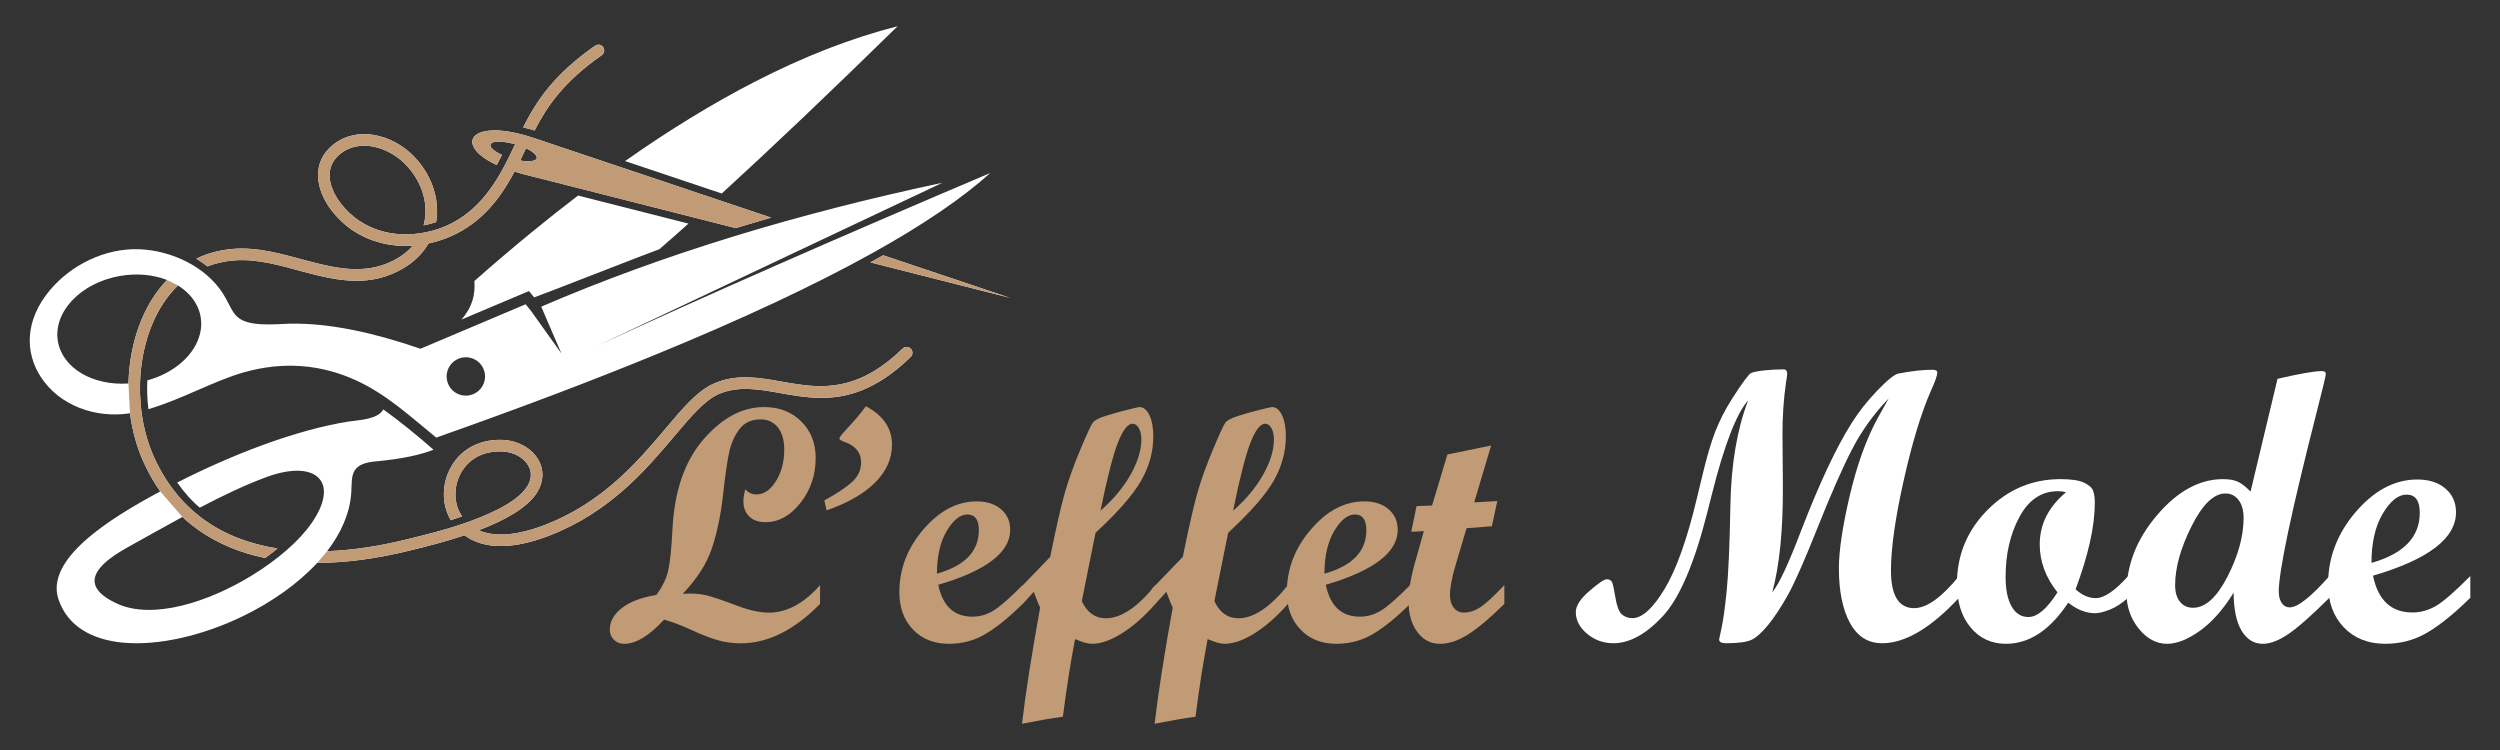 <?xml version="1.0" encoding="utf-8"?>
<!-- Generator: Adobe Illustrator 16.0.0, SVG Export Plug-In . SVG Version: 6.00 Build 0)  -->
<!DOCTYPE svg PUBLIC "-//W3C//DTD SVG 1.1//EN" "http://www.w3.org/Graphics/SVG/1.1/DTD/svg11.dtd">
<svg version="1.1" id="Calque_1" xmlns="http://www.w3.org/2000/svg" xmlns:xlink="http://www.w3.org/1999/xlink" x="0px" y="0px"
	 width="200px" height="60px" viewBox="0 0 200 60" enable-background="new 0 0 200 60" xml:space="preserve">
<rect x="0" y="0" width="200" height="60" fill="#333333" stroke="none"/>
<g>
	<g>
		<path fill="#C19B76" d="M65.604,48.312c-2.065,2.103-4.182,3.153-6.343,3.153c-0.629,0-1.232-0.081-1.812-0.242
			c-0.58-0.161-1.287-0.435-2.119-0.818c-0.833-0.384-1.567-0.662-2.204-0.837c-1.177,1.291-2.24,1.937-3.19,1.937
			c-0.333,0-0.607-0.108-0.825-0.327c-0.219-0.219-0.327-0.484-0.327-0.798c0-0.662,0.324-1.245,0.974-1.747
			c0.651-0.5,1.567-0.848,2.754-1.039c0.497-0.681,0.816-1.345,0.954-1.995c0.141-0.649,0.25-1.719,0.328-3.211
			c0.147-3.07,0.97-5.475,2.465-7.214c1.496-1.739,3.12-2.609,4.874-2.609c1.203,0,2.189,0.381,2.962,1.145
			c0.771,0.763,1.158,1.738,1.158,2.925c0,1.368-0.405,2.567-1.217,3.596s-1.745,1.543-2.8,1.543c-0.549,0-0.98-0.15-1.294-0.451
			s-0.471-0.713-0.471-1.236c0-0.27,0.051-0.583,0.157-0.941c0.235,0.271,0.53,0.406,0.889,0.406c0.593,0,1.111-0.354,1.557-1.06
			c0.443-0.707,0.666-1.549,0.666-2.524c0-0.75-0.17-1.342-0.509-1.772c-0.34-0.432-0.808-0.647-1.398-0.647
			c-0.715,0-1.27,0.257-1.666,0.771c-0.396,0.515-0.673,1.13-0.83,1.845c-0.156,0.715-0.324,1.87-0.501,3.466
			c-0.177,1.595-0.475,3.01-0.889,4.244c-0.416,1.233-1.192,2.444-2.329,3.631c0.741-0.053,1.384-0.009,1.93,0.129
			c0.544,0.141,1.325,0.404,2.34,0.792c1.017,0.389,1.89,0.583,2.624,0.583c1.431,0,2.795-0.733,4.093-2.198V48.312z"/>
		<path fill="#C19B76" d="M69.267,32.498c1.396,0.733,2.093,1.762,2.093,3.087c0,1.099-0.442,2.098-1.327,2.996
			c-0.886,0.896-2.187,1.647-3.904,2.248l-0.183-0.798c0.993-0.539,1.732-1.03,2.217-1.471c0.484-0.439,0.726-0.966,0.726-1.576
			c0-0.776-0.445-1.321-1.334-1.635c-0.271-0.088-0.405-0.18-0.405-0.275c0-0.078,0.152-0.282,0.457-0.614
			C68.374,33.641,68.927,32.987,69.267,32.498z"/>
		<path fill="#C19B76" d="M81.812,48.312c-1.108,1.091-2.104,1.896-2.983,2.413c-0.881,0.52-1.852,0.779-2.917,0.779
			c-1.186,0-2.143-0.379-2.87-1.138c-0.728-0.76-1.093-1.757-1.093-2.996c0-1.849,0.641-3.52,1.923-5.016s2.704-2.244,4.264-2.244
			c0.812,0,1.461,0.21,1.949,0.628c0.488,0.419,0.732,0.969,0.732,1.648c0,1.805-1.918,3.27-5.755,4.396
			c0.349,1.7,1.26,2.551,2.733,2.551c0.575,0,1.125-0.155,1.649-0.466c0.522-0.309,1.311-0.995,2.367-2.06V48.312z M74.957,45.893
			c2.23-0.629,3.35-1.787,3.35-3.48c0-0.837-0.306-1.255-0.917-1.255c-0.574,0-1.124,0.438-1.648,1.314
			C75.219,43.348,74.957,44.488,74.957,45.893z"/>
		<path fill="#C19B76" d="M92.433,48.312c-0.906,1.021-1.804,1.808-2.691,2.361c-0.889,0.554-1.682,0.831-2.378,0.831
			c-0.331,0-0.783-0.126-1.359-0.378c-0.368,1.919-0.692,3.988-0.973,6.21c-0.907,0.123-1.998,0.312-3.272,0.564
			c0.279-2.39,0.764-5.489,1.451-9.301c-0.096-0.166-0.267-0.584-0.51-1.255l-0.876,0.967h-0.302v-1.177l2.495-2.586
			c0.473-2.34,0.857-4.032,1.155-5.079c0.296-1.046,0.711-2.204,1.242-3.472c0.532-1.27,0.867-1.998,1.008-2.186
			c0.139-0.187,0.478-0.366,1.013-0.536c0.537-0.171,1.11-0.332,1.721-0.483c0.611-0.153,0.938-0.229,0.98-0.229
			c0.333,0,0.603,0.216,0.812,0.646c0.208,0.432,0.314,0.999,0.314,1.705c0,1.22-0.321,2.396-0.968,3.529
			c-0.643,1.133-1.859,2.525-3.652,4.181l-1.1,5.467c0.428,0.915,1.067,1.371,1.921,1.371c1.217,0,2.541-0.885,3.969-2.655V48.312z
			 M88.039,40.856c1.02-0.889,1.818-1.846,2.399-2.871c0.579-1.024,0.87-1.969,0.87-2.832c0-0.367-0.068-0.668-0.203-0.903
			c-0.136-0.234-0.304-0.353-0.502-0.353c-0.383,0-0.771,0.501-1.167,1.506C89.04,36.405,88.575,38.225,88.039,40.856z"/>
		<path fill="#C19B76" d="M103.04,48.312c-0.905,1.021-1.802,1.808-2.691,2.361c-0.889,0.554-1.681,0.831-2.378,0.831
			c-0.331,0-0.783-0.126-1.359-0.378c-0.367,1.919-0.69,3.988-0.971,6.21c-0.908,0.123-2,0.312-3.273,0.564
			c0.278-2.39,0.764-5.489,1.45-9.301c-0.095-0.166-0.264-0.584-0.509-1.255l-0.876,0.967h-0.301v-1.177l2.493-2.586
			c0.474-2.34,0.859-4.032,1.155-5.079c0.298-1.046,0.711-2.204,1.243-3.472c0.531-1.27,0.868-1.998,1.007-2.186
			c0.141-0.187,0.478-0.366,1.015-0.536c0.536-0.171,1.109-0.332,1.72-0.483c0.61-0.153,0.937-0.229,0.98-0.229
			c0.331,0,0.603,0.216,0.811,0.646c0.209,0.432,0.313,0.999,0.313,1.705c0,1.22-0.321,2.396-0.965,3.529
			c-0.644,1.133-1.861,2.525-3.653,4.181l-1.1,5.467c0.427,0.915,1.067,1.371,1.921,1.371c1.217,0,2.54-0.885,3.968-2.655V48.312z
			 M98.647,40.856c1.02-0.889,1.819-1.846,2.397-2.871c0.581-1.024,0.87-1.969,0.87-2.832c0-0.367-0.066-0.668-0.201-0.903
			c-0.135-0.234-0.303-0.353-0.503-0.353c-0.383,0-0.771,0.501-1.167,1.506C99.648,36.405,99.183,38.225,98.647,40.856z"/>
		<path fill="#C19B76" d="M112.811,48.312c-1.107,1.091-2.101,1.896-2.981,2.413c-0.882,0.52-1.854,0.779-2.917,0.779
			c-1.187,0-2.144-0.379-2.871-1.138c-0.729-0.76-1.093-1.757-1.093-2.996c0-1.849,0.64-3.52,1.924-5.016
			c1.281-1.496,2.703-2.244,4.263-2.244c0.812,0,1.461,0.21,1.95,0.628c0.488,0.419,0.731,0.969,0.731,1.648
			c0,1.805-1.919,3.27-5.755,4.396c0.349,1.7,1.261,2.551,2.733,2.551c0.576,0,1.126-0.155,1.648-0.466
			c0.524-0.309,1.313-0.995,2.367-2.06V48.312z M105.956,45.893c2.234-0.629,3.351-1.787,3.351-3.48
			c0-0.837-0.306-1.255-0.917-1.255c-0.575,0-1.125,0.438-1.648,1.314C106.219,43.348,105.956,44.488,105.956,45.893z"/>
		<path fill="#C19B76" d="M120.346,48.312c-1.099,1.091-2.05,1.896-2.852,2.413c-0.802,0.52-1.565,0.779-2.289,0.779
			c-0.75,0-1.358-0.316-1.824-0.948c-0.467-0.633-0.7-1.462-0.7-2.491c0-0.908,0.224-2.104,0.671-3.593l0.555-1.98l-1.003,0.052
			l0.418-2.053l1.244-0.052l1.228-4.082l3.496-0.717l-1.354,4.549l1.848-0.104l-0.434,2.015l-2.026,0.157l-0.871,2.931
			c-0.304,1.018-0.456,1.83-0.456,2.432c0,0.409,0.102,0.743,0.309,1.002c0.205,0.257,0.47,0.386,0.792,0.386
			c0.445,0,0.887-0.143,1.324-0.426c0.435-0.283,1.077-0.874,1.925-1.772V48.312z"/>
	</g>
	<g>
		<g>
			<path fill="#FFFFFF" d="M156.722,47.822c-2.255,2.424-4.306,3.637-6.157,3.637c-1.126,0-1.983-0.544-2.572-1.63
				c-0.588-1.088-0.882-2.54-0.882-4.361c0-1.407,0.289-3.344,0.867-5.808c0.579-2.465,1.324-4.538,2.241-6.217l0.875-1.569
				c-1.198,1.247-2.179,2.612-2.942,4.097c-0.765,1.484-1.677,3.558-2.739,6.224c-1.062,2.666-1.861,4.48-2.406,5.446
				c-0.543,0.966-1.064,1.753-1.562,2.361c-0.498,0.608-0.94,1.004-1.328,1.185c-0.386,0.181-1.063,0.272-2.029,0.272
				c-0.372,0-0.558-0.102-0.558-0.302c0-0.021,0.066-0.339,0.2-0.95c0.133-0.614,0.27-1.597,0.406-2.95
				c0.138-1.354,0.237-3.653,0.298-6.896c0.061-3.244,0.535-6.022,1.418-8.337c-0.945,1.077-1.912,3.582-2.899,7.514l-0.376,1.479
				c-1.037,4.093-2.227,6.857-3.564,8.29c-1.34,1.436-2.654,2.151-3.943,2.151c-0.797,0-1.495-0.253-2.1-0.755
				c-0.604-0.503-0.906-1.082-0.906-1.735c0-0.503,0.363-1.066,1.088-1.689c0.725-0.624,1.183-0.936,1.373-0.936
				c0.221,0,0.365,0.075,0.438,0.226c0.068,0.152,0.161,0.566,0.271,1.246c0.11,0.678,0.279,1.121,0.506,1.327
				c0.228,0.206,0.512,0.309,0.856,0.309c0.776,0,1.634-0.777,2.57-2.331c0.938-1.554,1.795-3.955,2.572-7.204l0.44-1.825
				c0.352-1.488,0.7-2.676,1.042-3.562c0.344-0.885,0.798-1.77,1.362-2.655c0.816-1.268,1.318-1.943,1.504-2.029
				c0.187-0.085,0.536-0.155,1.05-0.212c0.513-0.055,1.025-0.083,1.538-0.083c0.2,0,0.301,0.116,0.301,0.349
				c0,0.11-0.029,0.336-0.093,0.679c-0.198,1.408-0.293,2.821-0.282,4.239l0.03,4.043c0.019,3.521-0.263,6.362-0.848,8.525
				c0.534-0.645,1.31-2.303,2.326-4.979c1.467-3.793,2.806-6.639,4.013-8.541c0.573-0.915,1.265-1.793,2.075-2.633
				c0.809-0.839,1.37-1.29,1.683-1.351c1.065-0.2,1.966-0.301,2.699-0.301c0.271,0,0.408,0.075,0.408,0.226
				c0,0.212-0.166,0.685-0.496,1.419c-0.782,1.771-1.513,4.165-2.189,7.185c-0.677,3.017-1.021,5.42-1.026,7.209
				c0,2.021,0.619,3.033,1.856,3.033c1.004,0,2.201-0.855,3.591-2.565V47.822z"/>
			<path fill="#FFFFFF" d="M170.256,47.822c-0.514,0.452-1.011,0.771-1.494,0.958s-0.866,0.278-1.148,0.278
				c-0.723,0-1.443-0.28-2.156-0.844c-1.448,2.191-3.108,3.289-4.98,3.289c-1.164,0-2.111-0.438-2.836-1.313
				s-1.086-2.038-1.086-3.485c0-2.294,0.813-4.263,2.444-5.908c1.63-1.644,3.575-2.466,5.838-2.466c0.856,0,1.482,0.094,1.88,0.278
				c0.397,0.187,0.641,0.406,0.732,0.657c0.09,0.251,0.135,0.568,0.135,0.951c0,1.879-0.514,4.188-1.539,6.925
				c0.515,0.472,1.051,0.708,1.614,0.708c0.674,0,1.539-0.588,2.597-1.765V47.822z M165.275,39.388
				c-0.15-0.06-0.367-0.091-0.647-0.091c-1.309,0-2.332,0.685-3.071,2.053c-0.738,1.367-1.109,2.966-1.109,4.798
				c0,1.016,0.16,1.806,0.482,2.368c0.321,0.565,0.77,0.845,1.343,0.845c0.716,0,1.489-0.657,2.324-1.976
				c-0.946-1.187-1.419-2.465-1.419-3.833C163.178,41.944,163.878,40.555,165.275,39.388z"/>
			<path fill="#FFFFFF" d="M186.353,47.822c-1.448,1.438-2.552,2.412-3.312,2.921c-0.76,0.507-1.43,0.761-2.014,0.761
				c-0.714,0-1.279-0.347-1.698-1.042c-0.416-0.693-0.631-1.71-0.64-3.047c-0.824,1.337-1.725,2.354-2.693,3.047
				c-0.971,0.695-1.849,1.042-2.633,1.042c-0.855,0-1.61-0.405-2.265-1.215c-0.652-0.81-0.979-1.758-0.979-2.844
				c0-2.243,0.816-4.323,2.452-6.239c1.634-1.917,3.393-2.874,5.271-2.874c0.525,0,0.933,0.075,1.231,0.226
				c0.296,0.152,0.621,0.408,0.972,0.771l2.157-9.022c1.765-0.413,2.95-0.619,3.564-0.619c0.203,0,0.303,0.081,0.303,0.242
				c0,0.11-0.251,1.151-0.754,3.123c-2.01,7.887-3.013,12.645-3.013,14.272c0,0.383,0.08,0.688,0.24,0.921
				c0.16,0.231,0.37,0.346,0.632,0.346c0.643,0,1.701-0.834,3.177-2.504V47.822z M175.445,48.622c0.985,0,1.904-0.835,2.761-2.505
				c0.854-1.669,1.282-3.233,1.282-4.692c0-0.595-0.133-1.065-0.399-1.419c-0.267-0.352-0.616-0.528-1.049-0.528
				c-0.935,0-1.84,0.873-2.715,2.618c-0.877,1.745-1.314,3.322-1.314,4.731c0,0.552,0.13,0.99,0.385,1.312
				C174.652,48.461,175.003,48.622,175.445,48.622z"/>
			<path fill="#FFFFFF" d="M197.625,47.822c-1.278,1.259-2.426,2.185-3.44,2.783c-1.017,0.599-2.137,0.898-3.364,0.898
				c-1.368,0-2.473-0.438-3.313-1.313c-0.839-0.875-1.261-2.027-1.261-3.456c0-2.132,0.741-4.061,2.219-5.786
				c1.48-1.725,3.12-2.588,4.92-2.588c0.935,0,1.686,0.242,2.247,0.724c0.565,0.484,0.848,1.118,0.848,1.901
				c0,2.084-2.215,3.772-6.641,5.07c0.402,1.962,1.454,2.943,3.154,2.943c0.664,0,1.297-0.18,1.901-0.536
				c0.603-0.358,1.512-1.15,2.73-2.377V47.822z M189.718,45.029c2.575-0.723,3.863-2.062,3.863-4.012
				c0-0.966-0.352-1.448-1.057-1.448c-0.662,0-1.297,0.506-1.901,1.516C190.02,42.096,189.718,43.411,189.718,45.029z"/>
		</g>
	</g>
	<g>
		<path fill-rule="evenodd" clip-rule="evenodd" fill="#FFFFFF" d="M52.751,19.936c-0.907,0.318-10.004,3.883-10.022,3.857
			l-0.411-0.509l-5.398,2.281c0.388-0.445,0.695-0.947,0.875-1.524c0.143-0.467,0.203-0.984,0.155-1.558
			c1.528-1.349,3.036-2.634,4.526-3.854c1.27-1.041,2.528-2.036,3.771-2.985l8.832,2.244C54.272,18.609,53.497,19.292,52.751,19.936
			L52.751,19.936z M48.14,4.416c-3.052,2.131-4.385,4.094-5.372,6.024c-0.301-0.091-0.606-0.176-0.913-0.25
			c1.046-2.087,2.428-4.209,5.756-6.533c0.21-0.146,0.5-0.096,0.644,0.114C48.4,3.98,48.349,4.27,48.14,4.416L48.14,4.416z
			 M41.211,11.538c-0.73,1.556-1.497,3.111-2.646,4.405c-1.101,1.245-2.424,2.11-4.016,2.527c-1.256,0.334-2.614,0.384-3.878,0.057
			c-1.312-0.341-2.524-1.084-3.442-2.298c-0.926-1.22-1.349-2.855-0.006-3.924c1.575-1.248,3.829-0.528,5.145,0.776
			c1.292,1.276,2.01,3.157,1.52,4.949c0.34-0.067,0.677-0.154,1.005-0.265c0.33-1.974-0.469-3.955-1.87-5.343
			c-1.664-1.647-4.418-2.394-6.373-0.843c-1.752,1.391-1.408,3.563-0.159,5.209c1.053,1.39,2.444,2.244,3.948,2.634
			c0.838,0.219,1.712,0.291,2.585,0.233c-0.338,0.392-0.743,0.722-1.186,0.987c-2.325,1.395-4.746,0.889-7.186,0.241
			c-1.972-0.522-3.991-1.146-6.053-0.968c-1.008,0.087-1.982,0.34-2.895,0.778c0.313,0.188,0.604,0.396,0.893,0.621
			c0.635-0.248,1.33-0.412,2.084-0.477c1.9-0.165,3.833,0.433,5.663,0.922c2.652,0.705,5.294,1.28,7.97-0.327
			c0.807-0.485,1.491-1.137,1.963-1.955c1.962-0.417,3.648-1.416,4.981-2.923c0.74-0.834,1.351-1.79,1.905-2.822
			c0.738,0.228,1.517,0.403,2.268,0.596l7.871,2l7.559,1.921c0.935-0.283,1.878-0.563,2.833-0.837l-9.705-3.256l-9.27-3.109
			c-1.407-0.475-2.538-0.645-3.357-0.61c-0.811,0.034-1.321,0.268-1.504,0.609c-0.194,0.362-0.02,0.848,0.556,1.342
			c0.317,0.273,0.757,0.551,1.323,0.811c0.145-0.264,0.286-0.532,0.423-0.804c-0.606-0.274-0.99-0.601-0.924-0.827
			c0.059-0.193,0.428-0.271,0.944-0.229C40.483,11.368,40.836,11.433,41.211,11.538L41.211,11.538z M41.617,12.842
			c0.154-0.318,0.303-0.636,0.452-0.955c0.033-0.07,0.967,0.449,0.87,0.775C42.87,12.899,42.327,12.96,41.617,12.842L41.617,12.842z
			 M13.363,22.399c-1.087-0.422-2.398-0.561-3.763-0.323c-3.152,0.548-5.375,2.897-4.966,5.246c0.375,2.146,2.817,3.551,5.64,3.356
			c0.047-1.808,0.406-3.606,1.088-5.199C11.858,24.323,12.522,23.271,13.363,22.399L13.363,22.399z M10.399,33.063
			c0.177,1.373,0.542,2.703,1.086,3.901c0.391,0.863,0.838,1.643,1.333,2.349c-2.027,1.094-4.325,2.423-6.043,3.964
			c-1.651,1.484-2.633,3.089-2.093,4.681c0.73,2.149,2.68,3.22,5.16,3.453c2.854,0.267,6.413-0.571,9.628-2.136
			c2.257-1.1,4.347-2.558,5.907-4.244c2.388-0.006,4.857-0.365,7.254-0.952c1.529-0.371,3.038-0.753,4.532-1.255
			c0.621,0.459,1.355,0.72,2.165,0.818c1.366,0.164,2.95-0.152,4.577-0.778c2.45-0.943,4.399-2.271,6.015-3.696
			c1.616-1.424,2.902-2.945,4.028-4.28c1.332-1.577,2.433-2.879,3.534-3.357c1.571-0.682,3.191-0.396,4.904-0.09
			c2.023,0.363,4.173,0.746,6.606-0.237c1.209-0.489,2.492-1.315,3.864-2.651c0.183-0.179,0.187-0.474,0.009-0.657
			c-0.179-0.182-0.475-0.187-0.658-0.008c-1.257,1.225-2.434,1.983-3.549,2.433c-2.244,0.899-4.236,0.545-6.112,0.211
			c-1.854-0.332-3.603-0.643-5.431,0.151c-1.305,0.564-2.465,1.943-3.874,3.61c-1.112,1.315-2.383,2.823-3.98,4.221
			c-1.543,1.352-3.389,2.603-5.689,3.489c-1.491,0.575-2.926,0.866-4.134,0.722c-0.406-0.05-0.788-0.148-1.138-0.306
			c1.979-0.756,3.864-1.755,4.656-3.007c0.526-0.829,0.602-1.79,0.1-2.649c-0.555-0.942-1.645-1.491-2.714-1.563
			c-1.741-0.112-3.354,0.579-4.242,2.125c-0.749,1.3-0.813,2.983-0.038,4.287c0.304-0.096,0.605-0.198,0.905-0.303
			c-0.716-1.029-0.679-2.455-0.065-3.522c0.714-1.236,1.997-1.753,3.381-1.661c0.761,0.049,1.576,0.429,1.973,1.104
			c0.326,0.56,0.26,1.15-0.08,1.685c-0.889,1.405-3.461,2.403-5.106,2.974c-1.518,0.525-3.1,0.913-4.66,1.292
			c-2.063,0.505-4.177,0.838-6.239,0.912c1.111-1.446,1.823-3.029,1.931-4.68c0.045-0.696-0.022-1.351,0.301-1.818
			c0.26-0.372,0.765-0.628,1.774-0.695c1.874-0.177,3.376-0.485,4.507-0.922c-1.302-1.142-2.613-2.21-4.016-3.226
			c-0.46,0.816-1.938,0.842-2.773,0.971c-2.108,0.331-4.445,0.994-6.803,1.853c-2.358,0.859-4.734,1.915-6.912,3.023
			c0.516,0.741,1.112,1.431,1.803,2.014c1.831-0.961,3.675-1.844,5.386-2.467c1.958-0.714,3.45-0.614,4.134,0.1
			c0.659,0.688,0.569,1.947-0.576,3.604c-0.966,1.4-2.7,2.909-4.731,4.158c-3.551,2.188-8.008,3.591-10.856,2.271
			c-1.205-0.56-1.715-1.143-1.769-1.715c-0.095-1.021,1.257-2.017,2.682-2.805c1.36-0.75,2.834-1.586,4.338-2.404
			c1.865,1.734,4.151,2.774,6.623,3.285c0.338-0.243,0.661-0.499,0.98-0.763c-4.502-0.708-7.932-3.044-9.866-7.293
			c-0.584-1.286-0.945-2.747-1.077-4.247c-0.19-2.221,0.125-4.526,0.964-6.488c0.492-1.152,1.166-2.184,2.025-3.011
			c1.356,0.841,2.142,2.259,1.763,3.847c-0.395,1.668-2.023,3.149-4.217,3.744c-0.035,0.766-0.009,1.541,0.087,2.302
			c2.636-0.761,5.258-2.28,7.683-2.958c3.062-0.855,6.081-0.658,8.959,0.67c2.411,1.114,4.241,2.813,6.382,4.564
			c6.469-2.279,12.293-4.482,17.469-6.604c6.979-2.86,12.781-5.576,17.408-8.147c4.047-2.248,7.196-4.388,9.444-6.414
			c-12.387,5.255-22.854,9.858-31.41,13.81l27.587-13.032c-5.85,1.245-11.392,2.668-16.63,4.27
			c-5.489,1.684-10.646,3.565-15.467,5.643l1.615,3.747l-2.423-3.395c-0.291-0.364-0.438-0.544-0.438-0.544
			c-5.611,2.37-8.417,3.558-8.417,3.558c-1.933-0.667-3.734-1.167-5.405-1.503c-2.085-0.417-3.969-0.576-5.646-0.478
			c-1.474,0.086-2.366,0.012-2.953-0.2c-1.037-0.372-1.119-1.161-1.776-2.204c-1.381-2.196-4.158-3.472-6.689-3.574
			c-2.794-0.112-5.511,1.289-7.174,3.275c-2.031,2.426-1.983,4.989-0.748,6.91C4.768,32.488,7.687,33.481,10.399,33.063
			L10.399,33.063z M70.655,20.423l10.156,3.406l-11.178-2.838C69.98,20.801,70.321,20.611,70.655,20.423L70.655,20.423z
			 M36.688,28.695c0.785-0.32,1.681,0.057,2.002,0.843c0.32,0.783-0.058,1.68-0.845,1.999c-0.785,0.322-1.681-0.056-2-0.841
			C35.524,29.91,35.903,29.015,36.688,28.695L36.688,28.695z M71.806,2.101c-3.657,0.924-7.478,2.408-11.464,4.46
			c-3.328,1.714-6.773,3.821-10.334,6.325l7.735,2.594C61.751,11.816,66.438,7.357,71.806,2.101z"/>
		<path fill-rule="evenodd" clip-rule="evenodd" fill="#C19B76" d="M48.14,4.416c-3.052,2.131-4.385,4.094-5.372,6.024
			c-0.301-0.091-0.606-0.176-0.913-0.25c1.046-2.087,2.428-4.209,5.756-6.533c0.21-0.146,0.5-0.096,0.644,0.114
			C48.4,3.98,48.349,4.27,48.14,4.416L48.14,4.416z M41.211,11.538c-0.73,1.556-1.497,3.111-2.646,4.405
			c-1.101,1.245-2.424,2.11-4.016,2.527c-1.256,0.334-2.614,0.384-3.878,0.057c-1.312-0.341-2.524-1.084-3.442-2.298
			c-0.926-1.22-1.349-2.855-0.006-3.924c1.575-1.248,3.829-0.528,5.145,0.776c1.292,1.276,2.01,3.157,1.52,4.949
			c0.34-0.067,0.677-0.154,1.005-0.265c0.33-1.974-0.469-3.955-1.87-5.343c-1.664-1.647-4.418-2.394-6.373-0.843
			c-1.752,1.391-1.408,3.563-0.159,5.209c1.053,1.39,2.444,2.244,3.948,2.634c0.838,0.219,1.712,0.291,2.585,0.233
			c-0.338,0.392-0.743,0.722-1.186,0.987c-2.325,1.395-4.746,0.889-7.186,0.241c-1.972-0.522-3.991-1.146-6.053-0.968
			c-1.008,0.087-1.982,0.34-2.895,0.778c0.313,0.188,0.604,0.396,0.893,0.621c0.635-0.248,1.33-0.412,2.084-0.477
			c1.9-0.165,3.833,0.433,5.663,0.922c2.652,0.705,5.294,1.28,7.97-0.327c0.807-0.485,1.491-1.137,1.963-1.955
			c1.962-0.417,3.648-1.416,4.981-2.923c0.74-0.834,1.351-1.79,1.905-2.822c0.738,0.228,1.517,0.403,2.268,0.596l7.871,2
			l7.559,1.921c0.935-0.283,1.878-0.563,2.833-0.837l-9.705-3.256l-9.27-3.109c-1.407-0.475-2.538-0.645-3.357-0.61
			c-0.811,0.034-1.321,0.268-1.504,0.609c-0.194,0.362-0.02,0.848,0.556,1.342c0.317,0.273,0.757,0.551,1.323,0.811
			c0.145-0.264,0.286-0.532,0.423-0.804c-0.606-0.274-0.99-0.601-0.924-0.827c0.059-0.193,0.428-0.271,0.944-0.229
			C40.483,11.368,40.836,11.433,41.211,11.538L41.211,11.538z M41.617,12.842c0.154-0.318,0.303-0.636,0.452-0.955
			c0.033-0.07,0.967,0.449,0.87,0.775C42.87,12.899,42.327,12.96,41.617,12.842L41.617,12.842z M13.363,22.399L13.363,22.399
			c-0.841,0.872-1.505,1.924-2.001,3.08c-0.682,1.593-1.041,3.392-1.088,5.199l0.125,2.384l0,0c0.177,1.373,0.542,2.703,1.086,3.901
			c0.391,0.863,0.838,1.643,1.333,2.349c0,0,0,0,1.771,2.039c1.865,1.734,4.151,2.774,6.623,3.285
			c0.338-0.243,0.661-0.499,0.98-0.763c-4.502-0.708-7.932-3.044-9.866-7.293c-0.584-1.286-0.945-2.747-1.077-4.247
			c-0.19-2.221,0.125-4.526,0.964-6.488c0.492-1.152,1.166-2.184,2.025-3.011L13.363,22.399 M25.378,45.03
			c2.388-0.006,4.857-0.365,7.254-0.952c1.529-0.371,3.038-0.753,4.532-1.255c0.621,0.459,1.355,0.72,2.165,0.818
			c1.366,0.164,2.95-0.152,4.577-0.778c2.45-0.943,4.399-2.271,6.015-3.696c1.616-1.424,2.902-2.945,4.028-4.28
			c1.332-1.577,2.433-2.879,3.534-3.357c1.571-0.682,3.191-0.396,4.904-0.09c2.023,0.363,4.173,0.746,6.606-0.237
			c1.209-0.489,2.492-1.315,3.864-2.651c0.183-0.179,0.187-0.474,0.009-0.657c-0.179-0.182-0.475-0.187-0.658-0.008
			c-1.257,1.225-2.434,1.983-3.549,2.433c-2.244,0.899-4.236,0.545-6.112,0.211c-1.854-0.332-3.603-0.643-5.431,0.151
			c-1.305,0.564-2.465,1.943-3.874,3.61c-1.112,1.315-2.383,2.823-3.98,4.221c-1.543,1.352-3.389,2.603-5.689,3.489
			c-1.491,0.575-2.926,0.866-4.134,0.722c-0.406-0.05-0.788-0.148-1.138-0.306c1.979-0.756,3.864-1.755,4.656-3.007
			c0.526-0.829,0.602-1.79,0.1-2.649c-0.555-0.942-1.645-1.491-2.714-1.563c-1.741-0.112-3.354,0.579-4.242,2.125
			c-0.749,1.3-0.813,2.983-0.038,4.287c0.304-0.096,0.605-0.198,0.905-0.303c-0.716-1.029-0.679-2.455-0.065-3.522
			c0.714-1.236,1.997-1.753,3.381-1.661c0.761,0.049,1.576,0.429,1.973,1.104c0.326,0.56,0.26,1.15-0.08,1.685
			c-0.889,1.405-3.461,2.403-5.106,2.974c-1.518,0.525-3.1,0.913-4.66,1.292c-2.063,0.505-4.177,0.838-6.239,0.912 M70.655,20.423
			l10.156,3.406l-11.178-2.838C69.98,20.801,70.321,20.611,70.655,20.423L70.655,20.423z"/>
	</g>
</g>
</svg>
